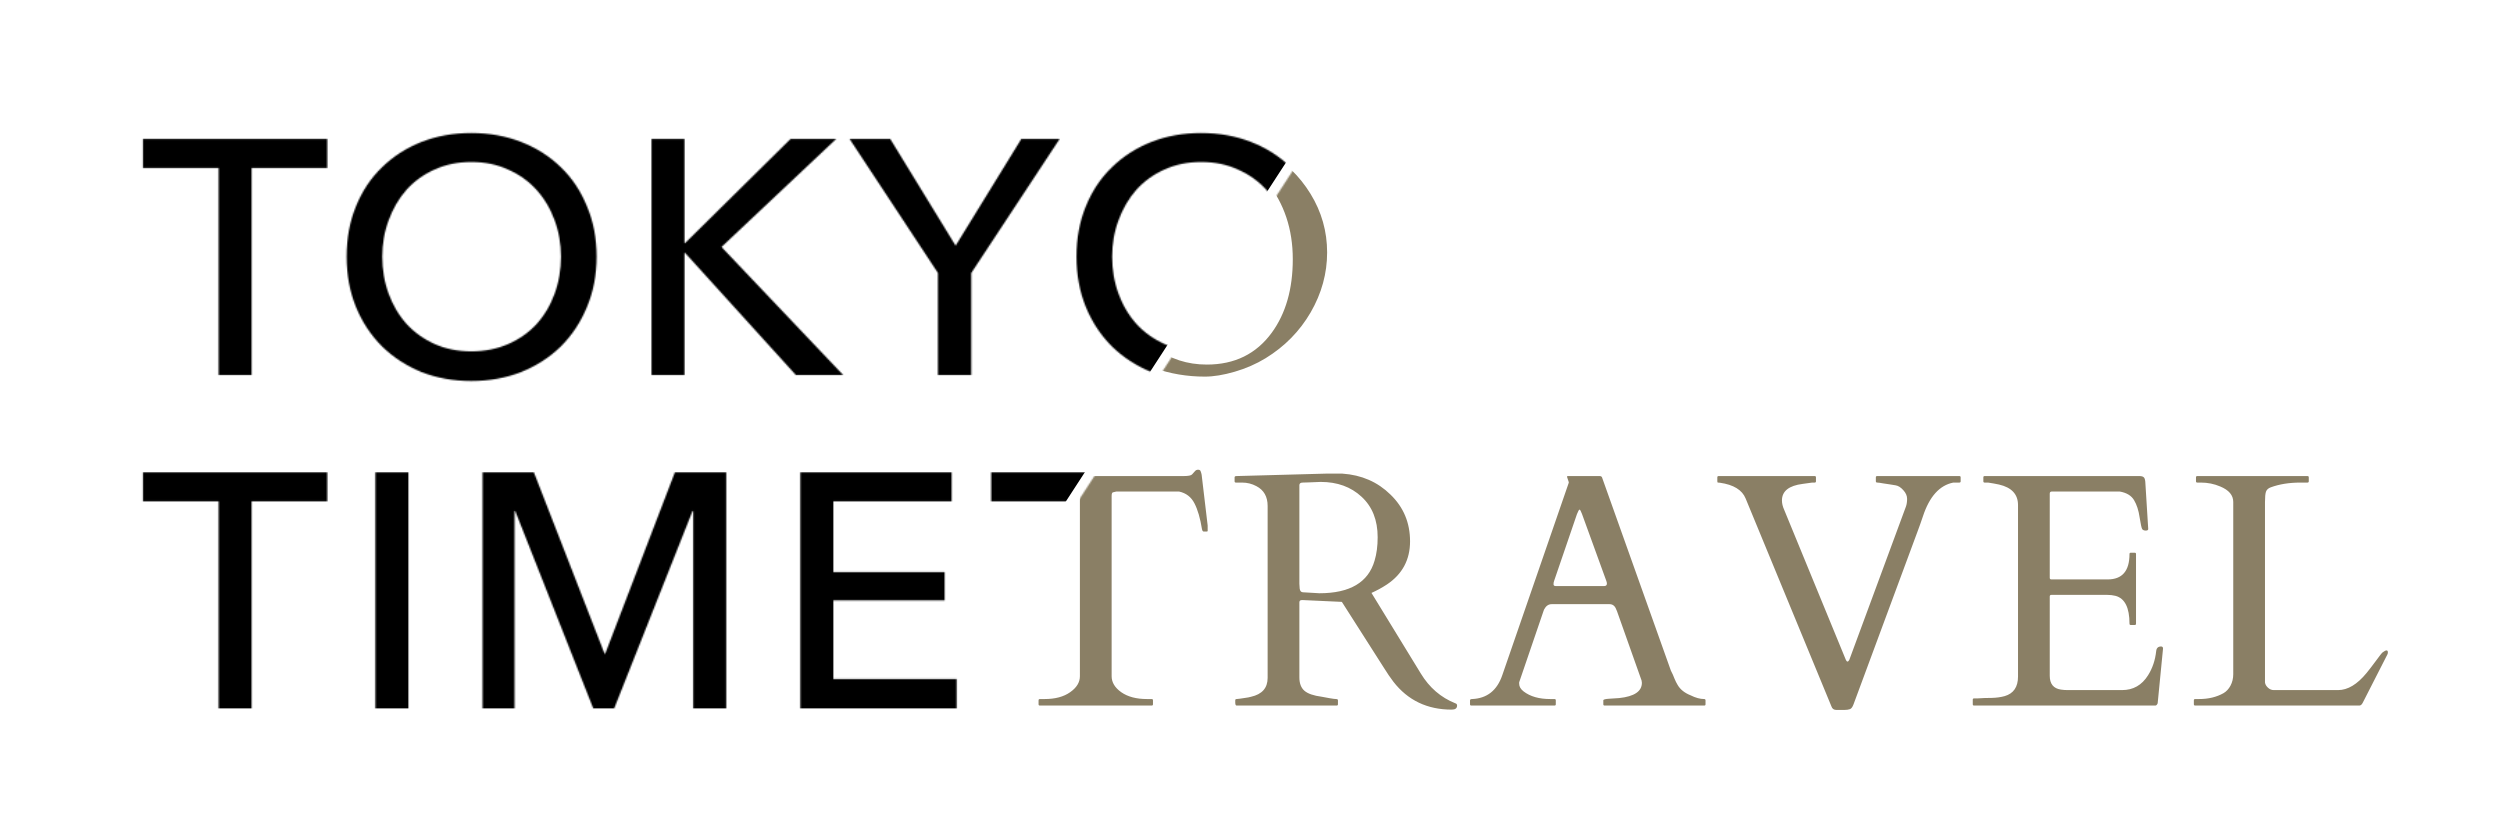 <svg width="1800" height="600" viewBox="0 0 1800 600" fill="none" xmlns="http://www.w3.org/2000/svg">
<g clip-path="url(#clip0_218_2)">
<mask id="mask0_218_2" style="mask-type:alpha" maskUnits="userSpaceOnUse" x="680" y="288" width="1058" height="250">
<path d="M823.207 288.479L1737.05 313.56L1737.59 537.808L680.142 508.78L823.207 288.479Z" fill="white"/>
</mask>
<g mask="url(#mask0_218_2)">
<path d="M747.763 504.25C747.763 503.625 748.114 503.312 748.817 503.312H752.099C759.755 503.312 765.888 501.671 770.497 498.39C775.185 495.109 777.528 491.281 777.528 486.906V357.179C777.528 355.539 777.177 354.64 776.474 354.484C775.849 354.25 775.067 354.054 774.13 353.898H729.13C721.864 355.46 717.099 361.046 714.833 370.656C713.583 375.812 712.841 379.132 712.606 380.617C712.372 382.023 711.942 382.726 711.317 382.726H709.208C708.739 382.726 708.505 382.57 708.505 382.257V378.39L712.841 341.828C713.31 339.406 714.091 338.195 715.185 338.195C716.278 338.195 717.45 338.976 718.7 340.539C719.95 342.023 722.333 342.765 725.849 342.765H852.177C855.536 342.765 857.567 342.375 858.271 341.593C858.974 340.812 859.638 340.07 860.263 339.367C860.888 338.585 861.669 338.195 862.606 338.195C863.622 338.195 864.247 338.585 864.481 339.367C864.794 340.148 865.028 340.968 865.185 341.828L869.521 378.39V382.257C869.521 382.57 869.286 382.726 868.817 382.726H866.708C866.083 382.726 865.653 382.14 865.419 380.968C864.169 373.156 862.372 366.984 860.028 362.453C857.685 357.843 853.974 354.992 848.896 353.898H803.778C802.841 354.054 802.021 354.25 801.317 354.484C800.692 354.64 800.38 355.539 800.38 357.179V486.906C800.38 491.281 802.685 495.109 807.294 498.39C811.981 501.671 818.153 503.312 825.81 503.312H829.208C829.833 503.312 830.146 503.625 830.146 504.25V507.062C830.146 507.687 829.833 508 829.208 508H748.7C748.075 508 747.763 507.687 747.763 507.062V504.25ZM890.314 508C889.689 508 889.377 507.218 889.377 505.656V504.25C889.377 503.625 889.689 503.312 890.314 503.312C890.783 503.312 891.525 503.234 892.541 503.078C893.556 502.921 894.611 502.765 895.705 502.609C896.799 502.453 897.814 502.296 898.752 502.14C899.689 501.906 900.353 501.75 900.744 501.671C908.713 499.875 912.697 495.343 912.697 488.078V364.328C912.697 357.609 910.002 352.843 904.611 350.031C901.408 348.312 897.971 347.453 894.299 347.453H889.846C889.221 347.453 888.908 347.14 888.908 346.515V343.703C888.908 343.078 889.377 342.765 890.314 342.765L954.65 341.007H966.486C980.314 341.945 991.877 346.984 1001.17 356.125C1010.55 365.187 1015.24 376.398 1015.24 389.757C1015.24 403.039 1009.69 413.39 998.596 420.812C995.158 423.078 991.447 425.109 987.463 426.906L1022.97 484.914C1029.14 495.07 1037.42 502.218 1047.81 506.359C1048.67 506.593 1049.1 507.14 1049.1 508C1049.1 509.953 1047.81 510.929 1045.24 510.929C1027.66 510.929 1013.67 504.25 1003.28 490.89C1001.02 487.921 998.752 484.601 996.486 480.929L966.135 433.351L938.244 432.062H937.306C936.135 432.062 935.549 432.609 935.549 433.703V487.726C935.549 492.023 936.76 495.226 939.181 497.335C941.603 499.445 945.783 500.89 951.721 501.671C953.283 501.906 955.197 502.257 957.463 502.726C959.728 503.117 961.252 503.312 962.033 503.312C962.892 503.312 963.322 503.625 963.322 504.25V507.062C963.322 507.687 963.01 508 962.385 508H890.314ZM945.041 347.218C944.103 347.218 943.088 347.257 941.994 347.335C940.978 347.335 939.65 347.375 938.01 347.453C936.369 347.453 935.549 348.078 935.549 349.328V420.343L935.783 423.859C936.017 425.5 936.76 426.359 938.01 426.437L949.963 427.14C971.916 427.14 985.158 419.328 989.689 403.703C991.174 398.781 991.916 393.156 991.916 386.828C991.916 374.484 988.049 364.757 980.314 357.648C972.658 350.539 962.853 346.984 950.9 346.984C949.806 346.984 948.791 347.023 947.853 347.101C946.916 347.101 945.978 347.14 945.041 347.218ZM1120.17 507.062C1120.17 507.687 1119.86 508 1119.23 508H1059.35C1058.73 508 1058.41 507.687 1058.41 507.062V504.25C1058.41 503.625 1058.92 503.312 1059.94 503.312C1070.64 502.843 1077.87 497.14 1081.62 486.203L1129.43 347.804C1129.51 347.648 1129.55 347.453 1129.55 347.218L1128.26 343.351C1128.26 342.96 1128.41 342.765 1128.73 342.765H1152.16C1152.32 342.843 1152.51 342.921 1152.75 343C1153.06 343.078 1153.3 343.312 1153.45 343.703L1203.02 482.804C1204.12 484.914 1204.98 486.828 1205.6 488.546C1206.3 490.265 1207.08 491.828 1207.94 493.234C1209.82 496.437 1212.9 498.898 1217.2 500.617C1220.8 502.414 1224.08 503.312 1227.05 503.312C1227.67 503.312 1227.98 503.664 1227.98 504.367V507.062C1227.98 507.687 1227.67 508 1227.05 508H1155.33C1154.7 508 1154.39 507.687 1154.39 507.062V504.25C1154.39 503.625 1155.83 503.234 1158.73 503.078C1161.62 502.921 1164 502.765 1165.87 502.609C1176.73 501.437 1182.16 497.765 1182.16 491.593C1182.16 491.125 1182.08 490.578 1181.93 489.953L1164.23 440.031C1164.15 439.875 1164 439.523 1163.76 438.976C1162.83 436.32 1161.19 434.992 1158.84 434.992H1117.24C1114.9 434.992 1113.06 436.281 1111.73 438.859C1111.5 439.406 1111.38 439.718 1111.38 439.796L1093.8 491.242V492.296C1093.8 494.328 1094.86 496.164 1096.97 497.804C1101.73 501.476 1108.14 503.312 1116.19 503.312H1119.23C1119.86 503.312 1120.17 503.625 1120.17 504.25V507.062ZM1154.86 421.984C1156.26 421.984 1156.97 421.398 1156.97 420.226C1156.97 419.601 1156.81 418.898 1156.5 418.117L1139.04 370.07C1138.26 367.96 1137.67 366.906 1137.28 366.906C1136.89 366.906 1136.26 368 1135.4 370.187L1119 418.117C1118.69 418.898 1118.53 419.757 1118.53 420.695C1118.53 421.554 1119.12 421.984 1120.29 421.984H1154.86ZM1411.67 346.515C1411.67 347.14 1411.35 347.453 1410.73 347.453H1406.39C1396.47 349.406 1389.17 357.531 1384.48 371.828C1383.23 375.578 1381.94 379.21 1380.61 382.726L1334.56 507.062C1333.85 509.015 1333 510.187 1331.98 510.578C1330.96 510.968 1329.56 511.164 1327.76 511.164H1322.25C1320.38 511.164 1319.17 510.304 1318.62 508.585L1256.86 358.937C1254.36 352.765 1248.19 348.976 1238.35 347.57C1237.8 347.492 1237.33 347.453 1236.94 347.453C1236.63 347.453 1236.47 347.14 1236.47 346.515V343.703C1236.47 343.078 1236.78 342.765 1237.41 342.765H1306.55C1307.18 342.765 1307.49 343.078 1307.49 343.703V346.515C1307.49 347.14 1307.18 347.453 1306.55 347.453H1304.79C1302.84 347.765 1300.57 348.078 1298 348.39C1288 349.64 1283 353.625 1283 360.343C1283 362.453 1283.54 364.718 1284.64 367.14L1329.05 475.187C1329.83 476.75 1330.65 476.71 1331.51 475.07L1372.29 364.679C1372.84 363.117 1373.11 361.281 1373.11 359.171C1373.11 356.984 1372.21 354.914 1370.42 352.96C1368.62 350.929 1366.78 349.757 1364.91 349.445C1363.11 349.132 1361.67 348.898 1360.57 348.742C1359.56 348.585 1358 348.351 1355.89 348.039C1353.78 347.648 1352.37 347.453 1351.67 347.453C1350.96 347.453 1350.61 347.14 1350.61 346.515V343.703C1350.61 343.078 1350.93 342.765 1351.55 342.765H1410.73C1411.35 342.765 1411.67 343.078 1411.67 343.703V346.515ZM1420.39 507.062V503.781C1420.39 503.156 1420.7 502.843 1421.33 502.843H1423.91C1427.19 502.609 1430.55 502.492 1433.98 502.492C1437.42 502.414 1440.55 501.984 1443.36 501.203C1449.77 499.328 1452.97 494.64 1452.97 487.14V363.625C1452.97 355.89 1448.4 350.968 1439.26 348.859C1436.68 348.312 1434.06 347.843 1431.41 347.453H1428.95C1428.32 347.453 1428.01 347.14 1428.01 346.515V343.703C1428.01 343.078 1428.32 342.765 1428.95 342.765H1540.39C1541.8 342.765 1542.81 343.039 1543.44 343.585C1544.06 344.054 1544.45 345.148 1544.61 346.867L1546.72 380.851C1546.72 381.632 1546.13 382.023 1544.96 382.023C1543.79 382.023 1542.93 381.671 1542.38 380.968C1541.91 380.187 1541.29 377.335 1540.51 372.414C1539.8 367.492 1538.48 363.39 1536.52 360.109C1534.57 356.828 1531.13 354.757 1526.21 353.898H1477.34C1476.33 353.898 1475.82 354.406 1475.82 355.421V416.007C1475.82 416.789 1476.21 417.179 1476.99 417.179H1517.54C1528.01 417.179 1533.24 411.085 1533.24 398.898C1533.24 398.273 1533.55 397.96 1534.18 397.96H1536.99C1537.62 397.96 1537.93 398.273 1537.93 398.898V449.054C1537.93 449.679 1537.62 449.992 1536.99 449.992H1534.18C1533.55 449.992 1533.24 449.679 1533.24 449.054C1533.24 437.492 1529.88 430.812 1523.16 429.015C1521.29 428.546 1519.3 428.312 1517.19 428.312H1476.99C1476.21 428.312 1475.82 428.703 1475.82 429.484V486.554C1475.82 492.414 1478.52 495.734 1483.91 496.515C1485.47 496.75 1487.11 496.867 1488.83 496.867H1527.85C1535.9 496.867 1542.15 493.312 1546.6 486.203C1549.8 481.125 1551.76 475.304 1552.46 468.742C1552.7 466.554 1553.87 465.46 1555.98 465.46C1556.91 465.46 1557.38 465.968 1557.38 466.984L1553.52 506.359C1553.05 507.453 1552.5 508 1551.88 508H1421.33C1420.7 508 1420.39 507.687 1420.39 507.062ZM1580.52 508C1579.9 508 1579.58 507.687 1579.58 507.062V504.25C1579.58 503.625 1579.9 503.312 1580.52 503.312H1583.33C1590.05 503.312 1595.91 501.906 1600.91 499.093C1602.94 497.921 1604.62 496.125 1605.95 493.703C1607.28 491.203 1607.94 488.429 1607.94 485.382V361.398C1607.94 356.554 1604.82 352.843 1598.57 350.265C1594.19 348.39 1589.54 347.453 1584.62 347.453H1582.04C1581.42 347.453 1581.11 347.14 1581.11 346.515V343.703C1581.11 343.078 1581.42 342.765 1582.04 342.765H1661.38C1662 342.765 1662.32 343.078 1662.32 343.703V346.515C1662.32 347.14 1662 347.453 1661.38 347.453H1656.34C1648.29 347.453 1641.18 348.585 1635.01 350.851C1633.22 351.476 1632.04 352.531 1631.5 354.015C1631.03 355.421 1630.79 357.882 1630.79 361.398V491.359C1630.95 492.687 1631.65 493.937 1632.9 495.109C1634.15 496.281 1635.56 496.867 1637.12 496.867H1683.41C1690.36 496.867 1697.2 492.765 1703.92 484.562C1705.72 482.375 1707.94 479.484 1710.6 475.89C1713.25 472.218 1714.9 470.148 1715.52 469.679C1718.02 467.804 1719.27 467.843 1719.27 469.796C1719.27 470.265 1719.15 470.734 1718.92 471.203L1701.22 505.89C1700.52 507.296 1699.7 508 1698.76 508H1580.52Z" fill="#8A7F65"/>
</g>
<mask id="mask1_218_2" style="mask-type:alpha" maskUnits="userSpaceOnUse" x="822" y="79" width="280" height="233">
<path d="M958.676 79.949L1101.25 172.538L966.881 311.881L822.251 290.025L958.676 79.949Z" fill="#F3F3F3"/>
</mask>
<g mask="url(#mask1_218_2)">
<path d="M911.233 257.922C904.437 262.062 897.015 265.305 888.968 267.648C880.921 269.992 873.772 271.164 867.522 271.164C854.71 271.164 842.483 269.094 830.843 264.953C814.905 259.172 802.093 250.617 792.405 239.289C780.062 224.836 773.89 206.516 773.89 184.328C773.89 168.312 777.991 153.742 786.194 140.617C794.397 127.414 805.726 116.984 820.179 109.328C834.71 101.672 850.296 97.844 866.937 97.844C883.655 97.844 898.616 101.555 911.819 108.977C925.022 116.398 935.608 126.594 943.577 139.562C951.546 152.531 955.53 166.594 955.53 181.75C955.53 196.828 951.585 211.203 943.694 224.875C935.804 238.469 924.983 249.484 911.233 257.922ZM798.499 180.578C798.499 193.547 801.351 206.438 807.054 219.25C812.835 231.984 821.077 242.375 831.78 250.422C842.483 258.469 854.866 262.492 868.929 262.492C888.929 262.492 904.515 254.836 915.687 239.523C925.765 225.695 930.804 208.039 930.804 186.555C930.804 165.07 924.632 146.555 912.288 131.008C906.272 123.43 898.89 117.375 890.14 112.844C881.468 108.234 872.679 105.93 863.772 105.93C854.944 105.93 847.679 106.906 841.976 108.859C836.351 110.813 831.233 113.508 826.624 116.945C822.015 120.305 817.952 124.328 814.437 129.016C810.921 133.703 807.991 138.781 805.647 144.25C800.882 155.5 798.499 167.609 798.499 180.578Z" fill="#8A7F65"/>
</g>
<mask id="mask2_218_2" style="mask-type:alpha" maskUnits="userSpaceOnUse" x="102" y="95" width="854" height="415">
<path d="M181.16 270H157.4V120.96H102.92V100.08H235.64V120.96H181.16V270ZM429.575 184.8C429.575 197.92 427.255 210 422.615 221.04C418.135 231.92 411.895 241.36 403.895 249.36C395.895 257.2 386.375 263.36 375.335 267.84C364.295 272.16 352.295 274.32 339.335 274.32C326.375 274.32 314.375 272.16 303.335 267.84C292.455 263.36 283.015 257.2 275.015 249.36C267.015 241.36 260.775 231.92 256.295 221.04C251.815 210 249.575 197.92 249.575 184.8C249.575 171.52 251.815 159.44 256.295 148.56C260.775 137.52 267.015 128.16 275.015 120.48C283.015 112.64 292.455 106.56 303.335 102.24C314.375 97.92 326.375 95.76 339.335 95.76C352.295 95.76 364.295 97.92 375.335 102.24C386.375 106.56 395.895 112.64 403.895 120.48C411.895 128.16 418.135 137.52 422.615 148.56C427.255 159.44 429.575 171.52 429.575 184.8ZM403.895 184.8C403.895 175.52 402.375 166.8 399.335 158.64C396.295 150.32 391.975 143.04 386.375 136.8C380.775 130.56 373.975 125.68 365.975 122.16C358.135 118.48 349.255 116.64 339.335 116.64C329.575 116.64 320.695 118.48 312.695 122.16C304.855 125.68 298.135 130.56 292.535 136.8C287.095 143.04 282.855 150.32 279.815 158.64C276.775 166.8 275.255 175.52 275.255 184.8C275.255 194.24 276.775 203.12 279.815 211.44C282.855 219.76 287.175 227.04 292.775 233.28C298.375 239.36 305.095 244.16 312.935 247.68C320.775 251.2 329.575 252.96 339.335 252.96C349.095 252.96 357.975 251.2 365.975 247.68C373.975 244.16 380.775 239.36 386.375 233.28C391.975 227.04 396.295 219.76 399.335 211.44C402.375 203.12 403.895 194.24 403.895 184.8ZM492.847 174.96H493.327L569.167 100.08H602.047L519.487 177.84L607.087 270H573.007L493.327 182.16H492.847V270H469.087V100.08H492.847V174.96ZM699.324 270H675.324V196.56L611.724 100.08H641.004L688.044 176.88L735.324 100.08H762.924L699.324 196.56V270ZM955.081 184.8C955.081 197.92 952.761 210 948.121 221.04C943.641 231.92 937.401 241.36 929.401 249.36C921.401 257.2 911.881 263.36 900.841 267.84C889.801 272.16 877.801 274.32 864.841 274.32C851.881 274.32 839.881 272.16 828.841 267.84C817.961 263.36 808.521 257.2 800.521 249.36C792.521 241.36 786.281 231.92 781.801 221.04C777.321 210 775.081 197.92 775.081 184.8C775.081 171.52 777.321 159.44 781.801 148.56C786.281 137.52 792.521 128.16 800.521 120.48C808.521 112.64 817.961 106.56 828.841 102.24C839.881 97.92 851.881 95.76 864.841 95.76C877.801 95.76 889.801 97.92 900.841 102.24C911.881 106.56 921.401 112.64 929.401 120.48C937.401 128.16 943.641 137.52 948.121 148.56C952.761 159.44 955.081 171.52 955.081 184.8ZM929.401 184.8C929.401 175.52 927.881 166.8 924.841 158.64C921.801 150.32 917.481 143.04 911.881 136.8C906.281 130.56 899.481 125.68 891.481 122.16C883.641 118.48 874.761 116.64 864.841 116.64C855.081 116.64 846.201 118.48 838.201 122.16C830.361 125.68 823.641 130.56 818.041 136.8C812.601 143.04 808.361 150.32 805.321 158.64C802.281 166.8 800.761 175.52 800.761 184.8C800.761 194.24 802.281 203.12 805.321 211.44C808.361 219.76 812.681 227.04 818.281 233.28C823.881 239.36 830.601 244.16 838.441 247.68C846.281 251.2 855.081 252.96 864.841 252.96C874.601 252.96 883.481 251.2 891.481 247.68C899.481 244.16 906.281 239.36 911.881 233.28C917.481 227.04 921.801 219.76 924.841 211.44C927.881 203.12 929.401 194.24 929.401 184.8Z" fill="black"/>
<path d="M181.16 510H157.4V360.96H102.92V340.08H235.64V360.96H181.16V510ZM294.041 510H270.281V340.08H294.041V510ZM435.277 470.64H435.757L485.917 340.08H522.877V510H499.117V367.92H498.637L442.237 510H427.117L370.957 367.92H370.477V510H347.437V340.08H384.397L435.277 470.64ZM599.994 488.88H688.794V510H576.234V340.08H685.194V360.96H599.994V411.84H680.154V432.24H599.994V488.88ZM791.894 510H768.134V360.96H713.654V340.08H846.374V360.96H791.894V510Z" fill="black"/>
</mask>
<g mask="url(#mask2_218_2)">
<path d="M54.001 53.275L967.29 53.275L732.985 414.074L717.5 536L54 536L54.001 53.275Z" fill="black"/>
</g>
</g>
<defs>
<clipPath id="clip0_218_2">
<rect width="1800" height="600" fill="white"/>
</clipPath>
</defs>
</svg>
